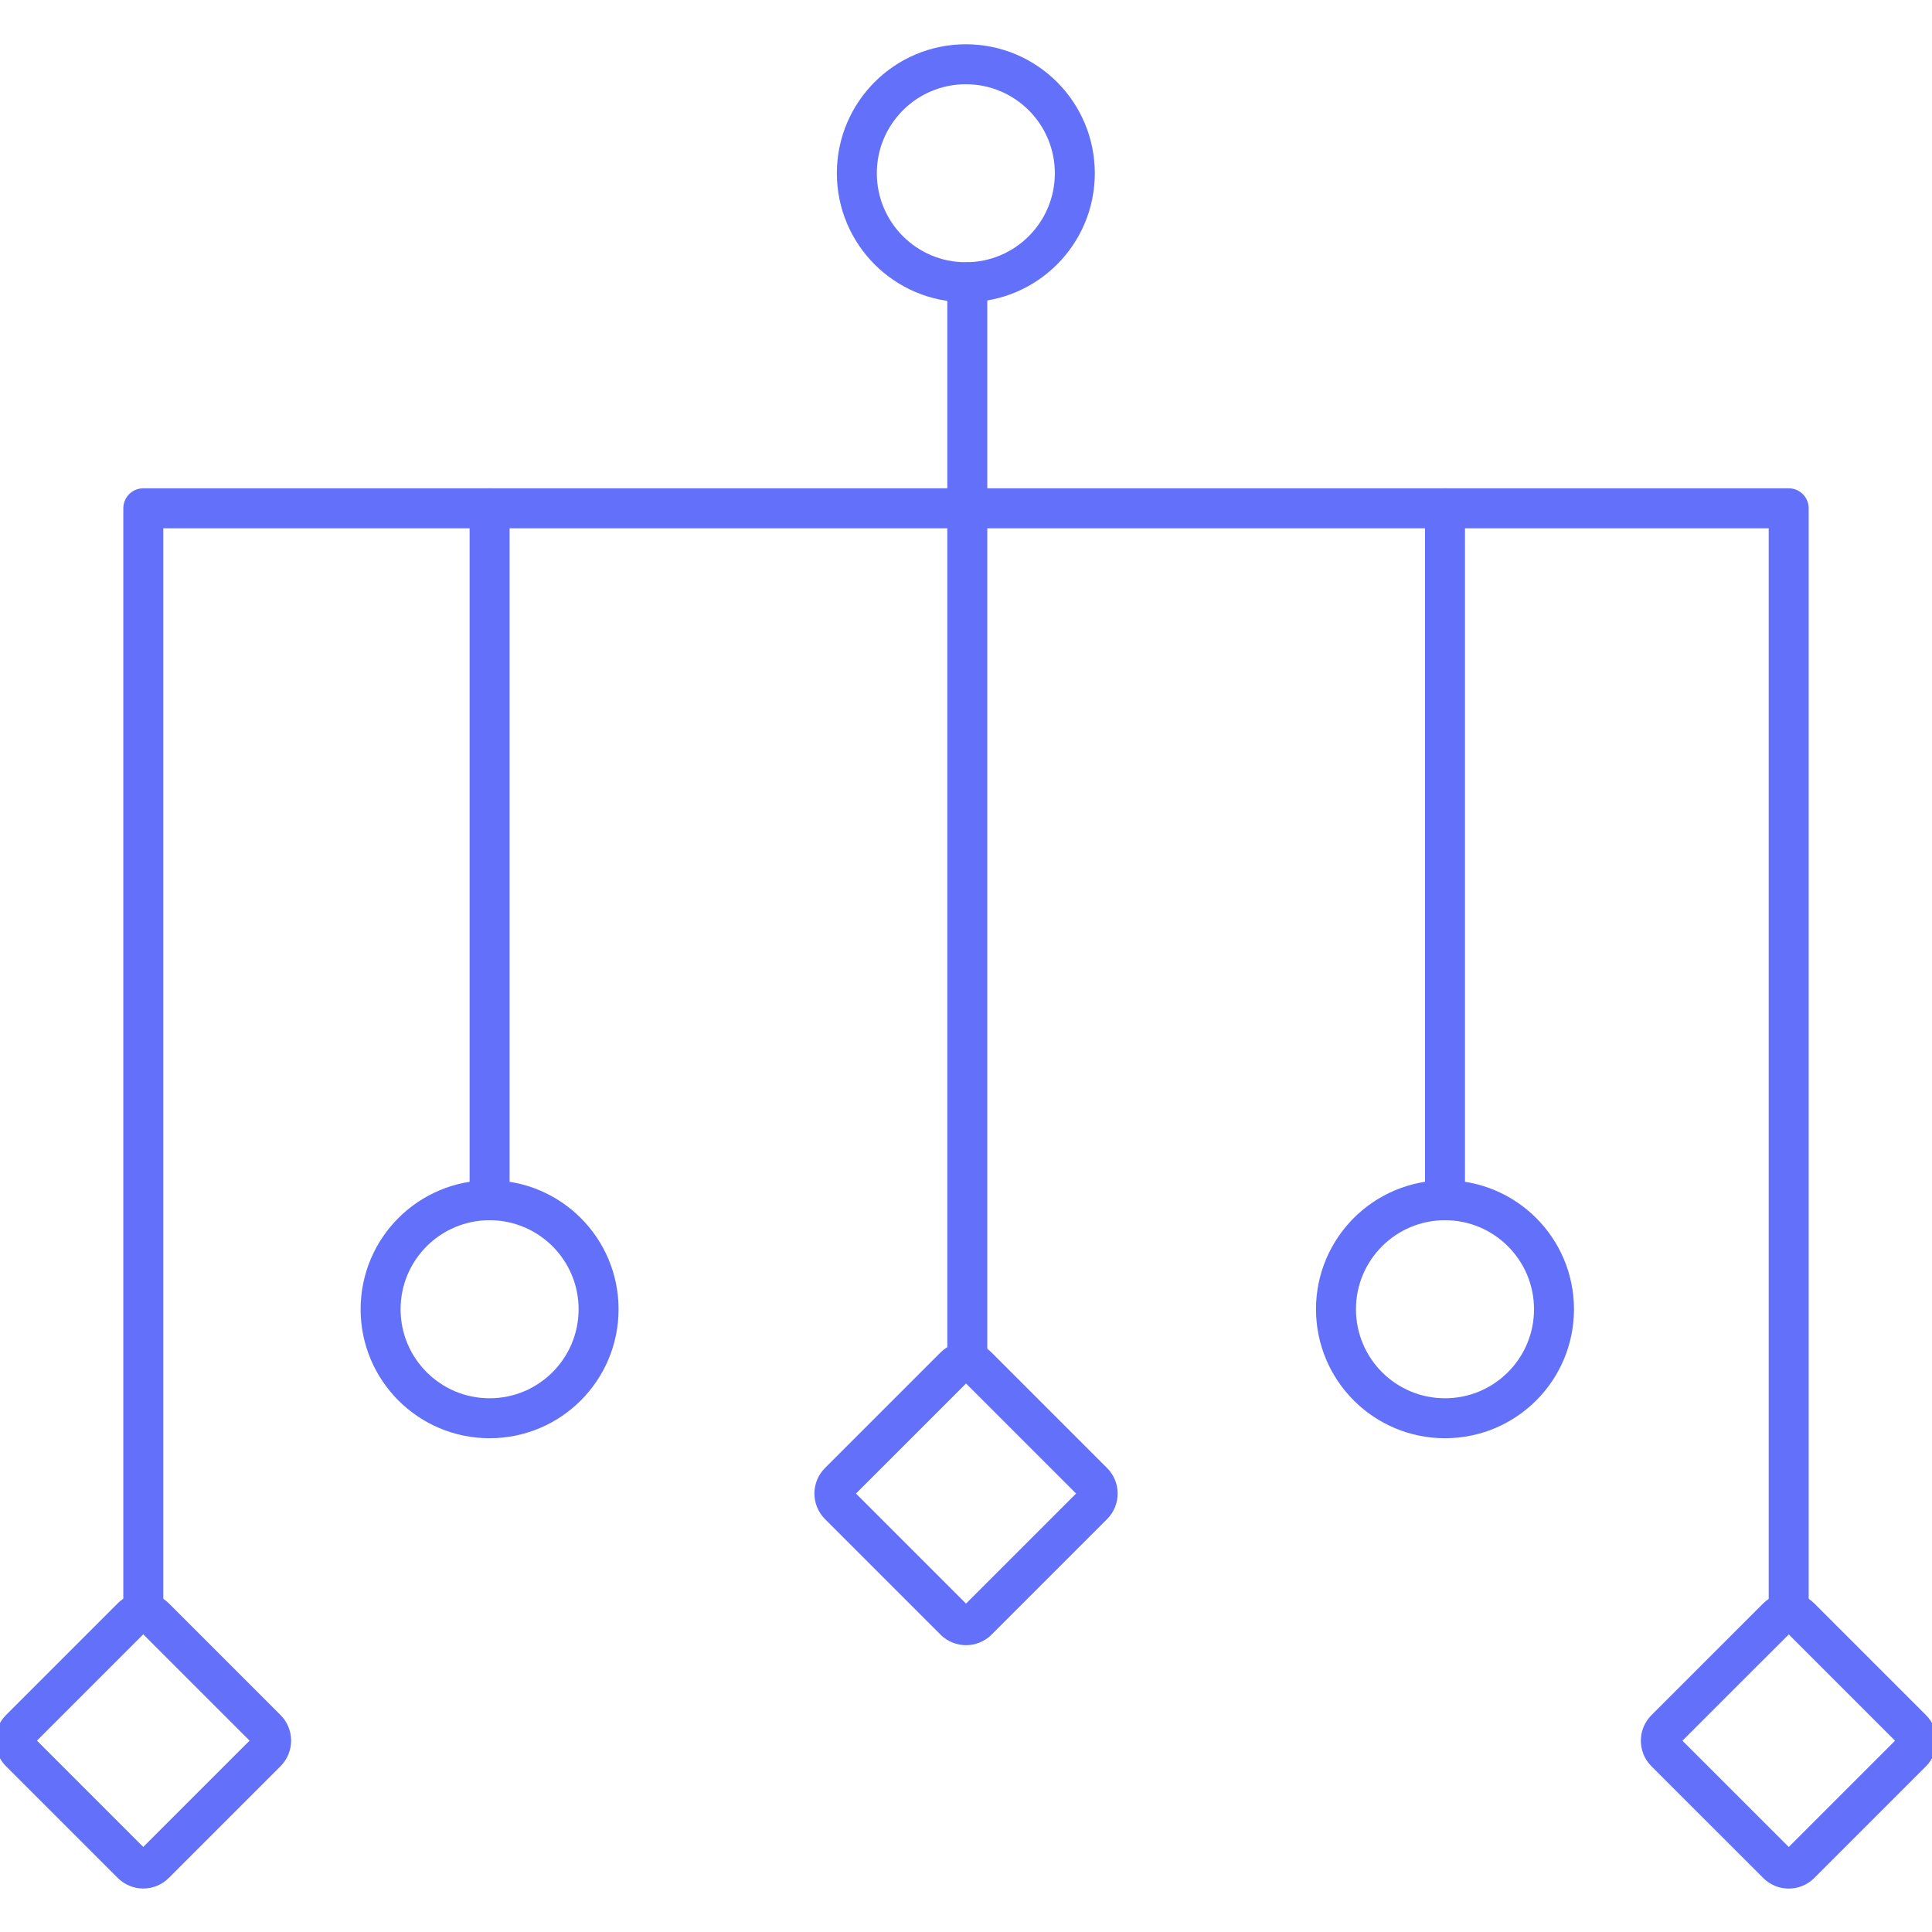 <svg xmlns="http://www.w3.org/2000/svg" width="58" height="58" viewBox="0 0 58 58" fill="none"><g clip-path="url(#clip0_1275_1400)"><path d="M4.302 48.444V15.259H53.698V48.444" stroke="#6370F9" stroke-width="1.2" stroke-linecap="round" stroke-linejoin="round"></path><path d="M0.603 52.597L3.959 55.953C4.148 56.142 4.454 56.142 4.643 55.953L7.999 52.597C8.187 52.408 8.187 52.102 7.999 51.913L4.643 48.557C4.454 48.368 4.148 48.368 3.959 48.557L0.603 51.913C0.414 52.102 0.414 52.408 0.603 52.597Z" stroke="#6370F9" stroke-width="1.2" stroke-linecap="round" stroke-linejoin="round"></path><path d="M50.001 52.599L53.358 55.955C53.546 56.144 53.852 56.144 54.041 55.955L57.397 52.599C57.586 52.41 57.586 52.104 57.397 51.915L54.041 48.559C53.852 48.37 53.546 48.37 53.358 48.559L50.001 51.915C49.812 52.104 49.812 52.41 50.001 52.599Z" stroke="#6370F9" stroke-width="1.2" stroke-linecap="round" stroke-linejoin="round"></path><path d="M29.039 8.473V40.914" stroke="#6370F9" stroke-width="1.2" stroke-linecap="round" stroke-linejoin="round"></path><path d="M25.19 45.179L28.659 48.648C28.848 48.837 29.154 48.837 29.343 48.648L32.812 45.179C33 44.991 33 44.685 32.812 44.496L29.343 41.027C29.154 40.838 28.848 40.838 28.659 41.027L25.19 44.496C25.002 44.685 25.002 44.991 25.19 45.179Z" stroke="#6370F9" stroke-width="1.2" stroke-linecap="round" stroke-linejoin="round"></path><path d="M43.38 15.259V36.032" stroke="#6370F9" stroke-width="1.2" stroke-linecap="round" stroke-linejoin="round"></path><path d="M43.38 42.577C45.187 42.577 46.652 41.112 46.652 39.304C46.652 37.497 45.187 36.032 43.38 36.032C41.572 36.032 40.107 37.497 40.107 39.304C40.107 41.112 41.572 42.577 43.38 42.577Z" stroke="#6370F9" stroke-width="1.2" stroke-linecap="round" stroke-linejoin="round"></path><path d="M14.698 15.259V36.032" stroke="#6370F9" stroke-width="1.2" stroke-linecap="round" stroke-linejoin="round"></path><path d="M14.698 42.577C16.505 42.577 17.97 41.112 17.97 39.304C17.97 37.497 16.505 36.032 14.698 36.032C12.891 36.032 11.426 37.497 11.426 39.304C11.426 41.112 12.891 42.577 14.698 42.577Z" stroke="#6370F9" stroke-width="1.2" stroke-linecap="round" stroke-linejoin="round"></path><path d="M28.995 8.473C30.802 8.473 32.267 7.008 32.267 5.201C32.267 3.394 30.802 1.929 28.995 1.929C27.188 1.929 25.723 3.394 25.723 5.201C25.723 7.008 27.188 8.473 28.995 8.473Z" stroke="#6370F9" stroke-width="1.2" stroke-linecap="round" stroke-linejoin="round"></path></g><defs><clipPath id="clip0_1275_1400"><rect width="58" height="58" fill="white"></rect></clipPath></defs></svg>